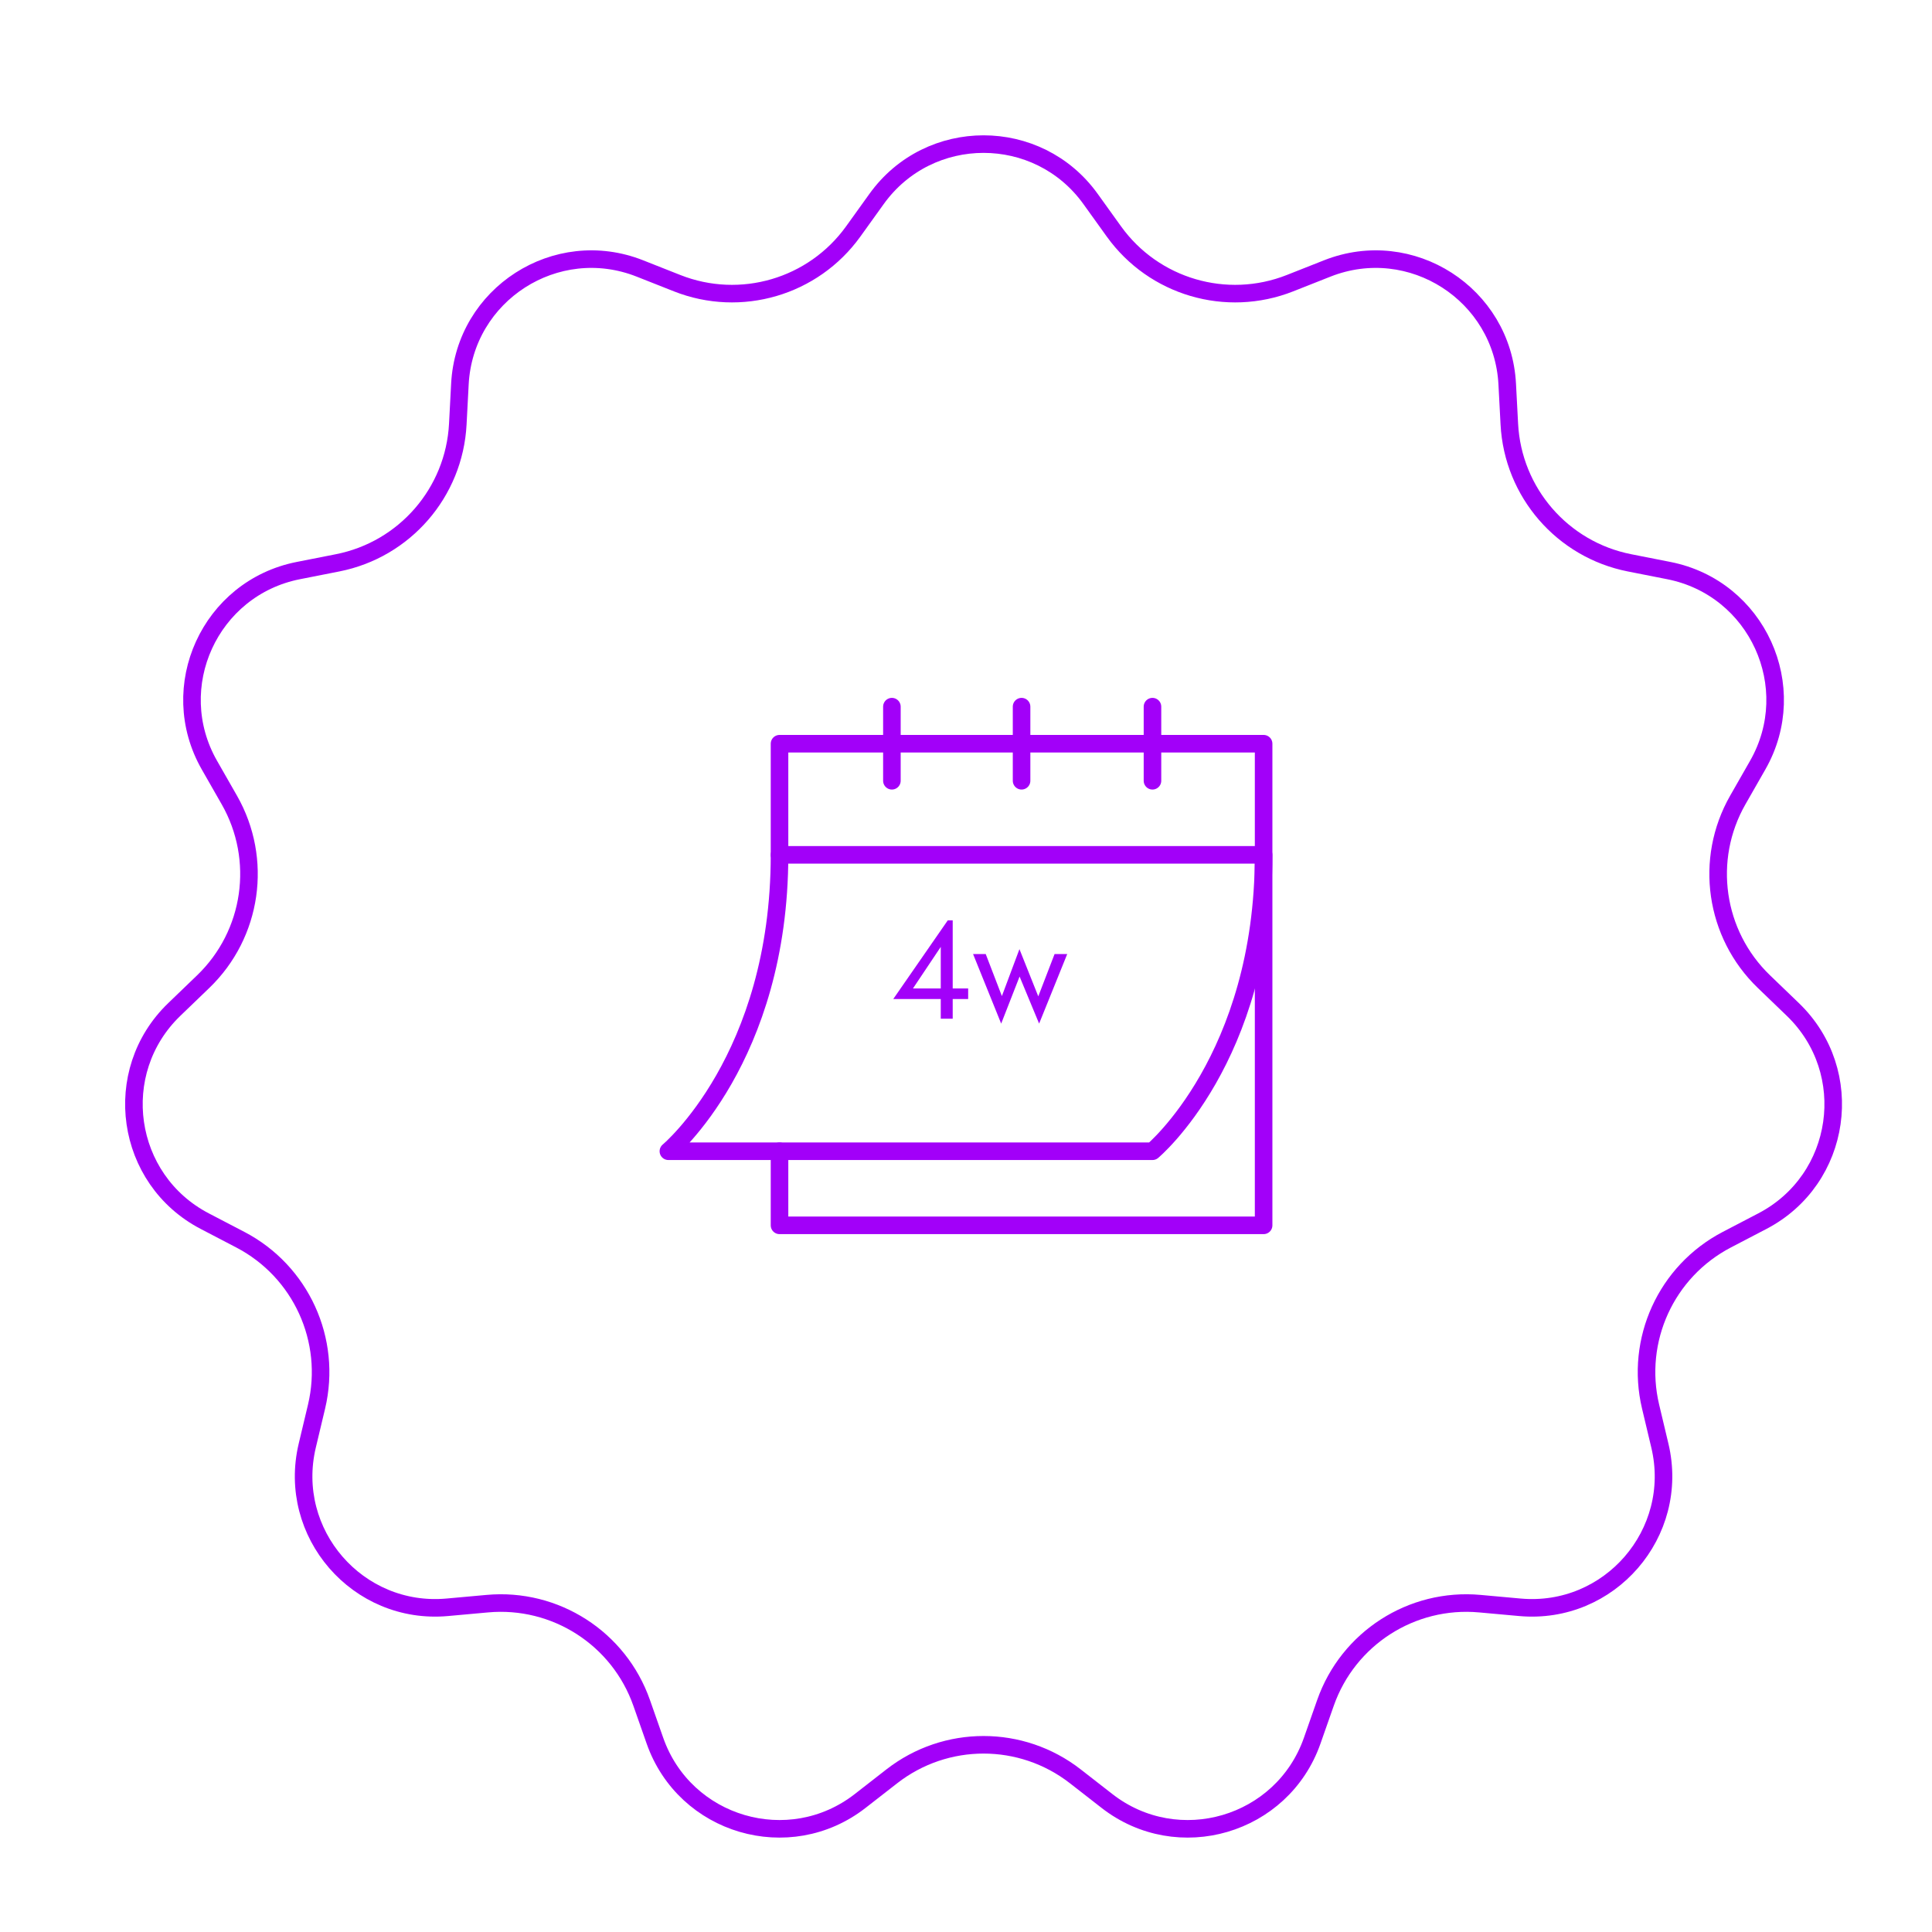 <svg width="110" height="110" viewBox="0 0 110 110" fill="none" xmlns="http://www.w3.org/2000/svg">
<g filter="url(#filter0_d_472_2065)">
<path d="M48.505 9.034C51.697 4.594 58.303 4.594 61.495 9.034L62.828 10.888C64.967 13.864 68.855 15.005 72.263 13.659L74.386 12.82C79.472 10.81 85.03 14.382 85.315 19.843L85.434 22.123C85.625 25.783 88.278 28.845 91.874 29.555L94.113 29.997C99.478 31.056 102.223 37.066 99.51 41.814L98.377 43.796C96.56 46.978 97.136 50.988 99.777 53.529L101.422 55.112C105.363 58.904 104.422 65.443 99.573 67.971L97.549 69.026C94.299 70.72 92.616 74.406 93.464 77.971L93.992 80.192C95.257 85.512 90.931 90.505 85.485 90.01L83.211 89.803C79.561 89.472 76.153 91.662 74.939 95.12L74.182 97.274C72.37 102.433 66.031 104.294 61.718 100.934L59.917 99.531C57.026 97.278 52.974 97.278 50.083 99.531L48.282 100.934C43.969 104.294 37.63 102.433 35.818 97.274L35.061 95.12C33.847 91.662 30.439 89.472 26.789 89.803L24.515 90.01C19.069 90.505 14.743 85.512 16.008 80.192L16.536 77.971C17.384 74.406 15.701 70.72 12.451 69.026L10.427 67.971C5.578 65.443 4.637 58.904 8.578 55.112L10.223 53.529C12.864 50.988 13.44 46.978 11.623 43.796L10.49 41.814C7.777 37.066 10.522 31.056 15.887 29.997L18.126 29.555C21.722 28.845 24.375 25.783 24.566 22.123L24.685 19.843C24.97 14.382 30.528 10.81 35.614 12.82L37.737 13.659C41.145 15.005 45.033 13.864 47.172 10.888L48.505 9.034Z" fill="white"></path>
<path d="M48.91 9.326C51.903 5.164 58.097 5.164 61.09 9.326L62.422 11.18C64.695 14.341 68.826 15.554 72.447 14.123L74.57 13.284C79.338 11.401 84.548 14.749 84.815 19.869L84.935 22.149C85.138 26.038 87.957 29.291 91.776 30.045L94.017 30.487C99.046 31.48 101.619 37.114 99.076 41.565L97.943 43.548C96.012 46.929 96.625 51.19 99.431 53.89L101.075 55.473C104.769 59.027 103.888 65.157 99.342 67.527L97.317 68.583C93.865 70.383 92.077 74.299 92.978 78.087L93.506 80.308C94.692 85.295 90.636 89.976 85.53 89.512L83.257 89.306C79.379 88.953 75.757 91.28 74.467 94.954L73.711 97.108C72.012 101.945 66.07 103.689 62.025 100.539L60.224 99.136C57.152 96.743 52.848 96.743 49.776 99.136L47.975 100.539C43.931 103.689 37.988 101.945 36.289 97.108L35.533 94.954C34.243 91.28 30.621 88.953 26.743 89.306L24.47 89.512C19.364 89.976 15.308 85.295 16.494 80.308L17.023 78.087C17.923 74.299 16.135 70.383 12.683 68.583L10.658 67.527C6.112 65.157 5.231 59.027 8.925 55.473L10.569 53.89C13.375 51.19 13.988 46.929 12.057 43.548L10.924 41.565C8.381 37.114 10.954 31.48 15.983 30.487L18.224 30.045C22.043 29.291 24.862 26.038 25.065 22.149L25.185 19.869C25.452 14.749 30.662 11.401 35.43 13.284L37.553 14.123C41.174 15.554 45.305 14.341 47.578 11.18L48.91 9.326Z" stroke="#A200F9"></path>
</g>
<path d="M44.383 65.547V69.766H71.945V42.344H44.383V48.672H71.945" stroke="#A200F9" stroke-miterlimit="10" stroke-linecap="round" stroke-linejoin="round"></path>
<path d="M50.781 40.234V44.453" stroke="#A200F9" stroke-miterlimit="10" stroke-linecap="round" stroke-linejoin="round"></path>
<path d="M65.617 40.234V44.453" stroke="#A200F9" stroke-miterlimit="10" stroke-linecap="round" stroke-linejoin="round"></path>
<path d="M58.164 40.234V44.453" stroke="#A200F9" stroke-miterlimit="10" stroke-linecap="round" stroke-linejoin="round"></path>
<path d="M44.383 48.672C44.383 60.273 38.055 65.547 38.055 65.547H65.617C65.617 65.547 71.945 60.273 71.945 48.672" stroke="#A200F9" stroke-miterlimit="10" stroke-linecap="round" stroke-linejoin="round"></path>
<path d="M50.859 56.88L53.963 52.4H54.243V58H53.563V56.592V56.504V53.912L51.979 56.28H53.843H53.979H55.123V56.88H50.859ZM55.403 54.32H56.123L57.043 56.712L58.043 54.04L59.115 56.728L60.043 54.32H60.763L59.163 58.28L58.051 55.6L57.003 58.28L55.403 54.32Z" fill="#A200F9"></path>
<defs>
<filter id="filter0_d_472_2065" x="6.124" y="5.704" width="98.752" height="98.922" filterUnits="userSpaceOnUse" color-interpolation-filters="sRGB">
<feFlood flood-opacity="0" result="BackgroundImageFix"></feFlood>
<feColorMatrix in="SourceAlpha" type="matrix" values="0 0 0 0 0 0 0 0 0 0 0 0 0 0 0 0 0 0 127 0" result="hardAlpha"></feColorMatrix>
<feOffset dx="1" dy="2"></feOffset>
<feComposite in2="hardAlpha" operator="out"></feComposite>
<feColorMatrix type="matrix" values="0 0 0 0 0.635 0 0 0 0 0 0 0 0 0 0.976 0 0 0 1 0"></feColorMatrix>
<feBlend mode="normal" in2="BackgroundImageFix" result="effect1_dropShadow_472_2065"></feBlend>
<feBlend mode="normal" in="SourceGraphic" in2="effect1_dropShadow_472_2065" result="shape"></feBlend>
</filter>
</defs>
</svg>
